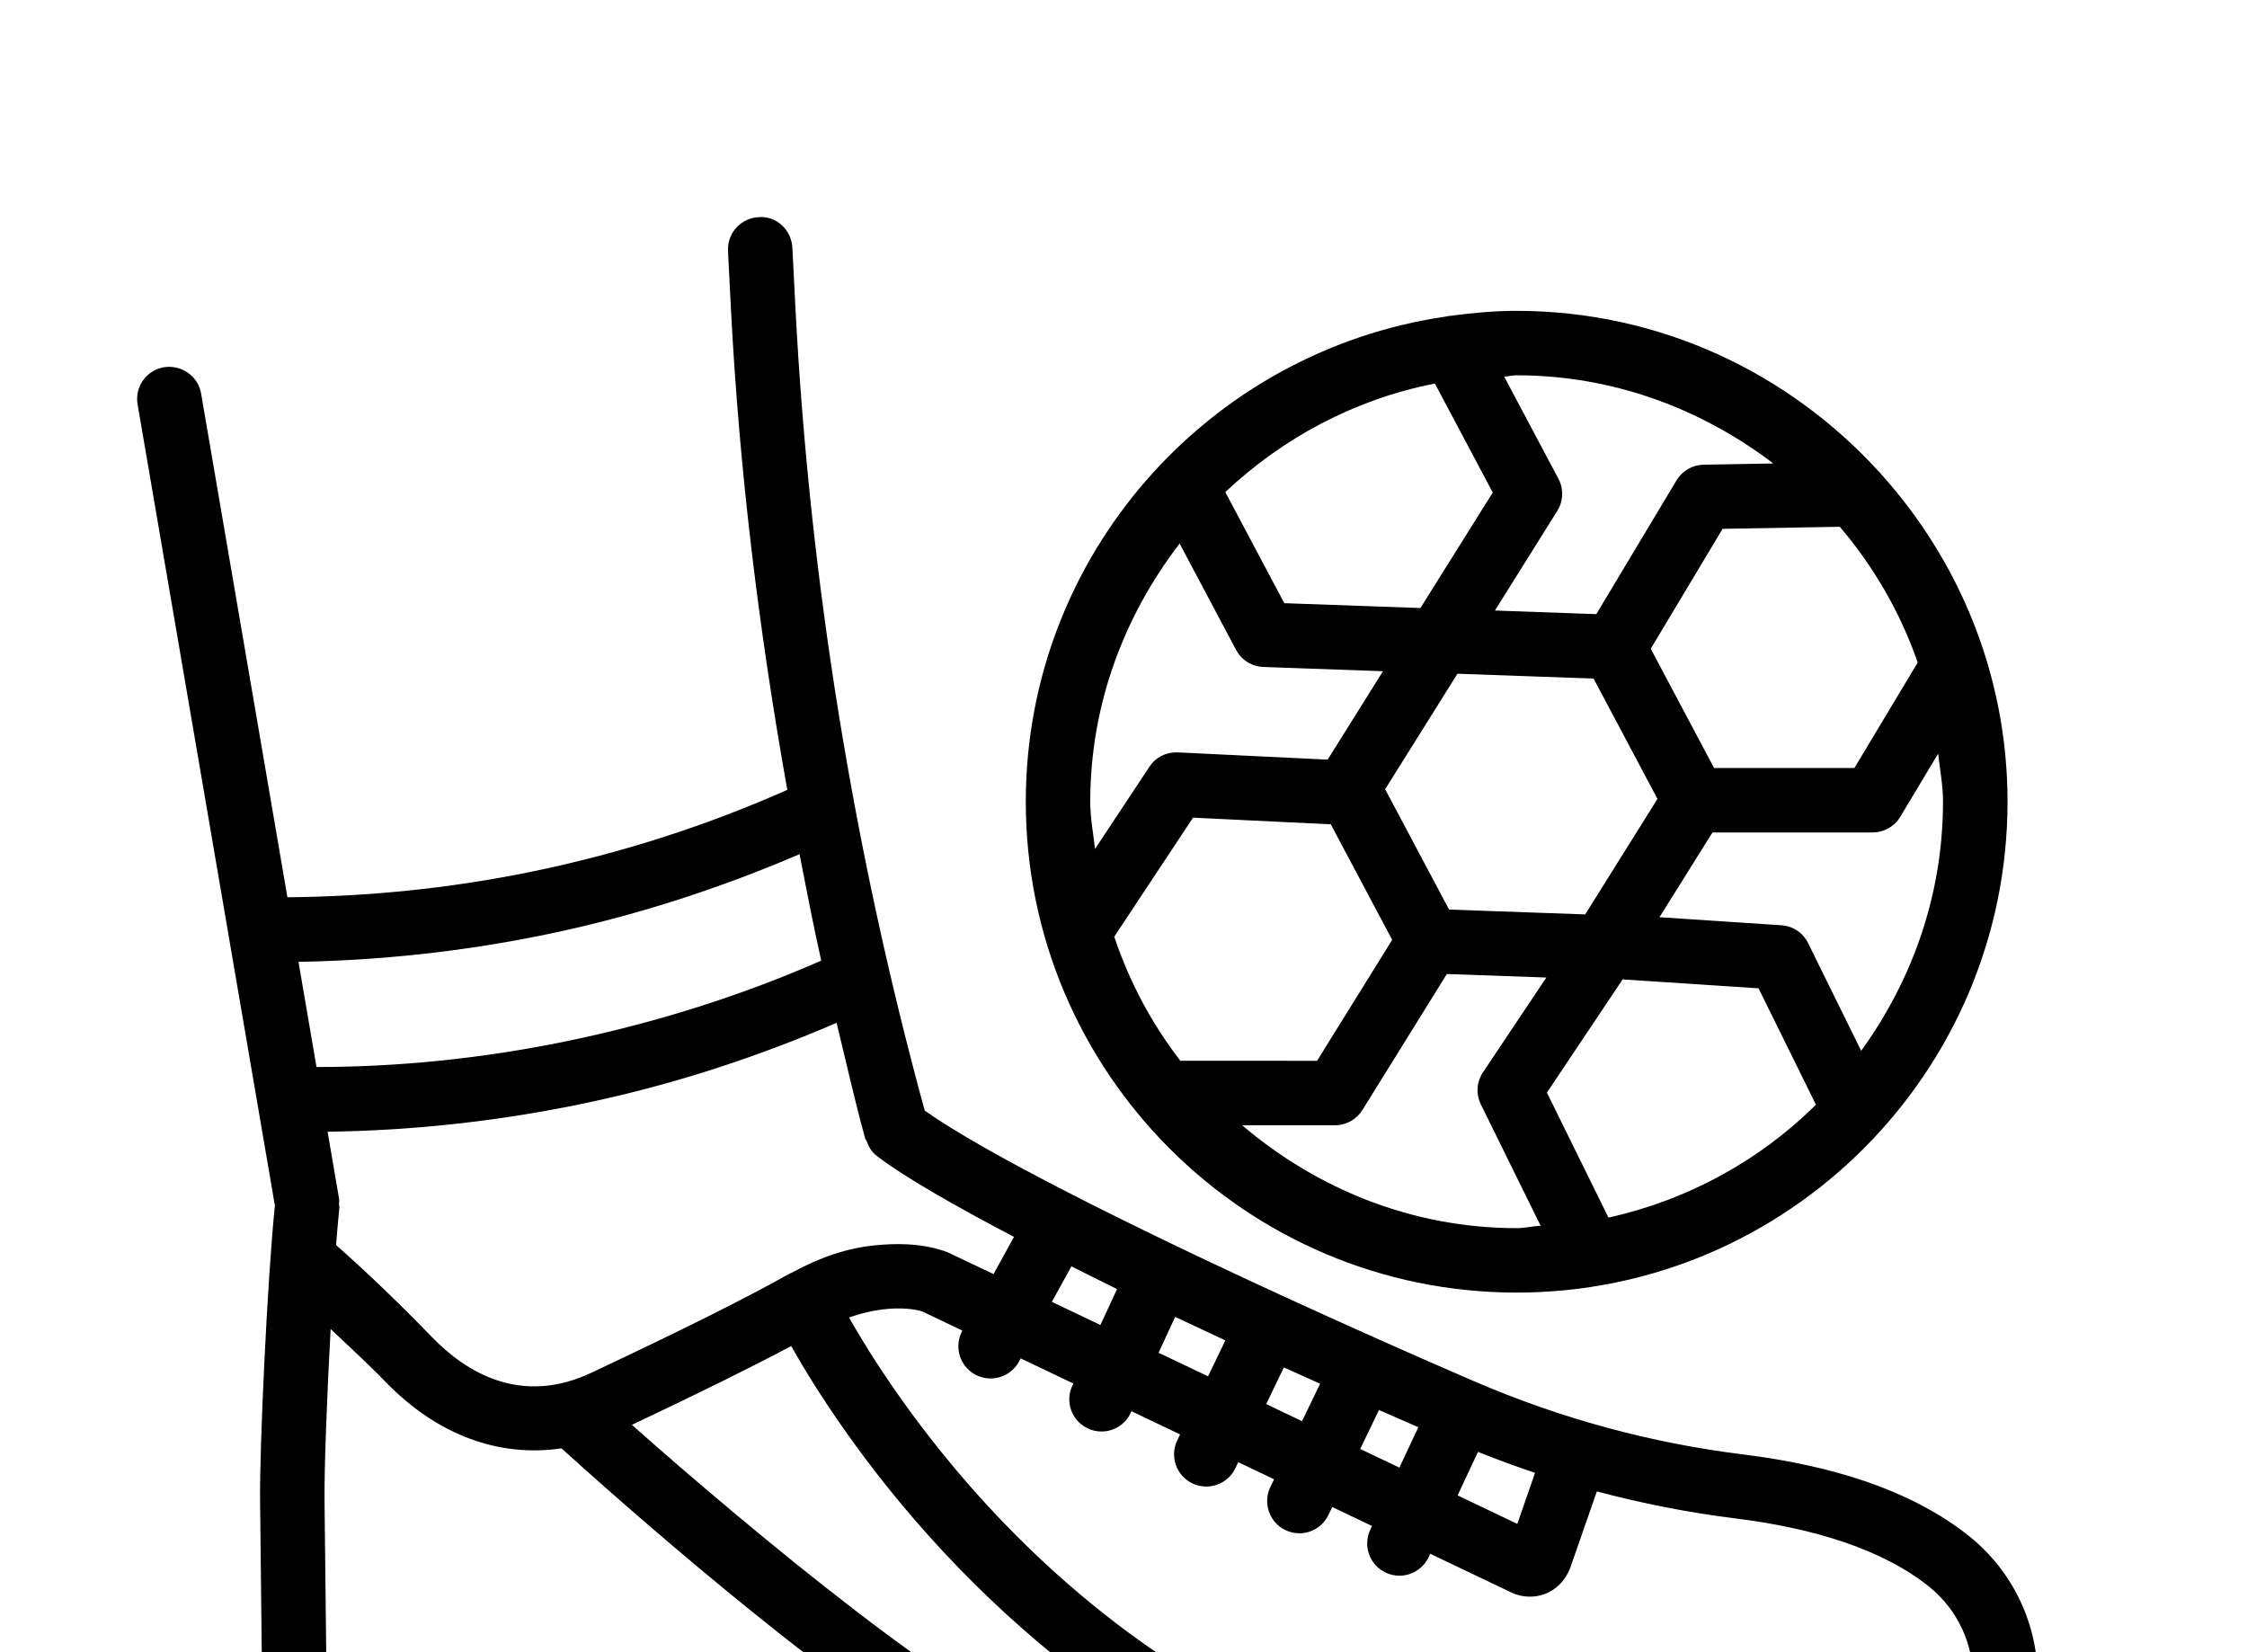 <svg data-v-0dd9719b="" version="1.0" xmlns="http://www.w3.org/2000/svg"
    xmlns:xlink="http://www.w3.org/1999/xlink" width="100%" height="100%"
    viewBox="0 0 340 250" preserveAspectRatio="xMidYMid meet"
    color-interpolation-filters="sRGB" style="margin: auto;">
    <g data-v-0dd9719b="" fill="#000" class="icon-text-wrapper icon-svg-group iconsvg"
        transform="translate(20.55,32.844)">
        <g class="iconsvg-imagesvg" transform="translate(0,0)">
            <g>
                <rect fill="#000" fill-opacity="0" stroke-width="2" x="0" y="0" width="60"
                    height="55.076" class="image-rect"></rect>
                <svg filter="url(#colors6083401395)" x="0" y="0" width="288"
                    height="264" filtersec="colorsf8035761793"
                    class="image-svg-svg primary" style="overflow: visible;">
                    <svg xmlns="http://www.w3.org/2000/svg"
                        xmlns:xlink="http://www.w3.org/1999/xlink" version="1.1" x="0px" y="0px"
                        viewBox="31.786 50.186 448.428 411.63"
                        xml:space="preserve"><g><path d="M464.191,361.547c-6.628-5.365-14.982-9.784-24.821-13.144c-8.428-2.859-18.082-4.975-28.72-6.293   c-21.758-2.683-43.08-8.484-63.381-17.238c-14.812-6.385-30.234-13.266-45.24-20.163c-0.005-0.002-0.007-0.006-0.012-0.008   s-0.01-0.001-0.015-0.003c-36.732-16.882-70.308-33.73-84.404-43.699c-16.899-61.845-27.202-125.625-30.516-189.667l-0.705-13.905   c-0.213-4.196-3.769-7.593-7.974-7.212c-4.196,0.204-7.426,3.778-7.212,7.974l0.705,13.924   c1.963,37.952,6.594,75.769,13.284,113.21c-18.508,8.209-38.637,14.847-60.328,19.306c-19.697,4.038-38.935,5.857-57.609,6.039   L46.88,91.827c-0.705-4.14-4.651-6.86-8.772-6.21c-4.14,0.705-6.925,4.632-6.21,8.772L64.287,283.4   c-1.771,17.236-3.639,56.817-3.493,69.709l0.64,57.82c0.371,14.054,11.677,25.063,25.74,25.063h4.753l6.86,20.607   c1.03,3.119,3.936,5.217,7.212,5.217h26.427c3.546,0,6.618-2.451,7.407-5.904l4.573-19.92h4.645l6.461,20.496   c0.993,3.175,3.926,5.328,7.25,5.328h26.427c3.629,0,6.758-2.581,7.463-6.145l4.481-22.768c4.222-0.581,8.483-0.957,12.664-1.72   l34.345-6.238c5.332,1.824,20.489,6.516,42.011,10.21l5.914,20.367c0.947,3.249,3.926,5.495,7.305,5.495H329.8   c3.147,0,5.969-1.949,7.101-4.883l6.203-16.16c0.399,0.006,0.773,0.029,1.173,0.033l3.085,15.663   c0.705,3.583,3.843,6.145,7.463,6.145c0.121,0,0.241-0.019,0.362-0.019l32.99-1.578c3.574-0.167,6.544-2.803,7.138-6.331   l3.016-17.88c2.128-0.34,4.237-0.652,6.386-1.042l7.975,11.422c1.43,2.061,3.769,3.267,6.238,3.267c0.26,0,0.52-0.019,0.78-0.056   l22.426-2.339c3.119-0.316,5.699-2.506,6.535-5.514l5.696-20.329c3.48-1.275,6.956-2.51,10.456-3.945   c9.152-3.741,15.335-12.494,15.39-21.767C480.305,382.302,474.458,369.855,464.191,361.547z M251.41,409.973   c-0.084-0.031-0.176,0.005-0.261-0.023c-0.138-0.046-0.237-0.152-0.379-0.19c-21.684-5.889-74.755-50.223-102.259-74.624   c16.205-7.666,28.267-13.63,37.587-18.593c10.978,19.493,47.011,75.006,112.822,104.39   C270.142,416.647,251.84,410.13,251.41,409.973z M186.139,299.294c-0.056,0.024-0.115,0.016-0.171,0.042   c-0.048,0.022-0.074,0.066-0.121,0.089c-0.129,0.072-0.251,0.097-0.381,0.171c-10.313,5.783-24.636,12.94-46.44,23.215   c-16.736,7.927-29.695-0.149-37.612-8.308c-7.056-7.29-14.361-14.397-22.69-21.787c0.259-3.322,0.519-6.381,0.774-8.761   c0.037-0.336-0.081-0.639-0.088-0.969c-0.007-0.381,0.1-0.741,0.032-1.129l-2.721-15.878c19.274-0.251,39.178-2.301,59.409-6.456   c21.72-4.456,41.888-11.132,60.682-19.236c2.224,9.146,4.268,18.337,6.774,27.404c0.046,0.167,0.217,0.24,0.274,0.401   c0.472,1.384,1.214,2.687,2.464,3.636c6.604,5.002,18.275,11.692,32.337,19.067l-4.827,8.766   c-6.673-3.176-10.787-5.13-10.931-5.184c-6.238-2.33-12.94-1.986-16.69-1.624C199.601,293.33,193.017,295.523,186.139,299.294z    M252.207,297.738c3.56,1.783,7.02,3.539,10.768,5.366l-3.924,8.474c-4.08-1.945-7.861-3.748-11.457-5.462L252.207,297.738z    M276.69,309.66c3.921,1.859,7.834,3.697,11.834,5.554l-4.078,8.475c-3.953-1.887-7.845-3.742-11.674-5.568L276.69,309.66z    M302.328,321.589c2.871,1.306,5.696,2.555,8.555,3.839l-4.257,8.842c-2.801-1.336-5.614-2.678-8.457-4.036L302.328,321.589z    M324.771,331.631c3.157,1.392,6.212,2.719,9.289,4.059l-4.474,9.538c-2.974-1.419-6.046-2.887-9.238-4.409L324.771,331.631z    M348.133,341.516c4.452,1.766,8.929,3.438,13.462,4.941l-4.189,12.045c-3.35-1.599-8.243-3.932-14.087-6.722L348.133,341.516z    M127.916,219.516c21.523-4.425,41.508-11.031,60.149-19.013c1.645,8.384,3.237,16.771,5.118,25.103   c-18.3,8.064-38.875,14.659-60.115,19.019c-20.149,4.148-39.901,6.081-58.961,6.087L69.854,225.9   C88.697,225.567,108.136,223.576,127.916,219.516z M126.375,446.593h-14.889l-3.537-10.601h20.854L126.375,446.593z    M182.933,446.593h-14.592l-3.41-10.801c6.775-0.102,13.554-0.352,20.309-0.914L182.933,446.593z M211.077,416.22   c-16.625,3.026-33.649,4.548-50.617,4.548h-21.85c-0.085-0.002-0.158-0.056-0.243-0.056H97.386c-0.081,0-0.15,0.053-0.23,0.056   h-9.981c-5.755,0-10.387-4.493-10.536-10.127l-0.64-57.7c-0.081-7.393,0.56-24.406,1.442-40.413   c4.378,4.161,8.85,8.22,13.057,12.566c12.105,12.467,26.674,17.768,41.409,15.588c12.943,11.725,59.084,52.773,92.566,73.105   L211.077,416.22z M324.574,445.794h-15.492l-2.391-8.236c6.427,0.779,13.145,1.443,20.324,1.879L324.574,445.794z M381.336,445.33   l-20.319,0.965l-1.268-6.448c7.376-0.275,15.012-0.876,22.801-1.721L381.336,445.33z M435.434,432.669l-12.828,1.355l-1.729-2.474   c5.315-1.266,10.681-2.717,16.083-4.326L435.434,432.669z M459.067,403.401c-30.755,12.611-61.032,18.346-88.647,20.303   c-103.388-8.223-157.034-89.826-170.68-113.898c2.867-1.005,5.82-1.729,9.147-2.024c2.497-0.232,6.052-0.13,8.169,0.622   c0.324,0.152,3.931,1.87,9.436,4.495l-0.014,0.026c-2.024,3.676-0.678,8.298,2.998,10.331c1.16,0.64,2.423,0.938,3.657,0.938   c2.683,0,5.282-1.42,6.674-3.936l0.44-0.799c3.831,1.827,7.983,3.808,12.412,5.921l-0.246,0.531   c-1.764,3.806-0.111,8.326,3.704,10.09c1.03,0.483,2.116,0.705,3.184,0.705c2.878,0,5.625-1.634,6.906-4.409l0.173-0.374   c3.758,1.793,7.584,3.618,11.472,5.473l-0.673,1.398c-1.819,3.787-0.232,8.326,3.555,10.146c1.058,0.511,2.181,0.752,3.286,0.752   c2.831,0,5.551-1.587,6.86-4.307l0.694-1.441c2.844,1.358,5.646,2.693,8.455,4.033l-0.888,1.845   c-1.819,3.778-0.232,8.326,3.555,10.146c1.058,0.511,2.181,0.752,3.286,0.752c2.831,0,5.551-1.587,6.86-4.307l0.909-1.888   c3.24,1.547,6.341,3.025,9.379,4.474l-0.42,0.895c-1.782,3.806-0.139,8.336,3.657,10.118c1.049,0.483,2.144,0.715,3.221,0.715   c2.859,0,5.597-1.615,6.897-4.372l0.376-0.802c8.927,4.259,15.809,7.542,19.21,9.165c1.355,0.64,2.822,0.956,4.298,0.956   c1.244,0,2.488-0.223,3.657-0.678c2.562-1.003,4.623-3.035,5.811-5.959l6.336-18.187c10.727,2.835,21.614,4.995,32.622,6.352   c9.598,1.188,18.231,3.072,25.675,5.597c8.131,2.775,14.926,6.34,20.161,10.573c6.646,5.375,10.433,13.478,10.359,22.231   C464.971,398.769,462.539,401.981,459.067,403.401z"></path><path d="M357.248,303.931c63.854,0,115.817-51.954,115.817-115.808c0-29.691-11.332-56.722-29.773-77.24   c-0.233-0.275-0.428-0.538-0.707-0.777c-21.192-23.156-51.551-37.79-85.337-37.79c-5.216,0-10.314,0.466-15.349,1.138   c-0.48,0.009-0.94,0.114-1.418,0.217c-55.914,8.167-99.032,56.307-99.032,114.453C241.449,251.977,293.394,303.931,357.248,303.931   z M313.402,193.451l14.484,27.26l-17.719,28.537l-32.258-0.008c-6.76-8.755-11.999-18.574-15.599-29.265l18.589-28.092   L313.402,193.451z M337.964,89.47l13.65,25.702l-17.061,27.253l-32.117-1.142l-13.921-26.214   C302.062,102.315,319.001,93.173,337.964,89.47z M343.287,157.927l32.117,1.142l15.075,28.386l-17.052,27.253l-32.117-1.142   l-15.084-28.386L343.287,157.927z M433.491,123.256c7.998,9.387,14.246,20.142,18.385,32.019l-14.938,24.893h-33.109   l-14.938-28.141l16.951-28.287L433.491,123.256z M378.913,286.236l-14.518-29.479l17.859-26.715l32.071,2.107l13.544,27.468   C414.617,272.711,397.738,282.075,378.913,286.236z M292.477,264.448l21.923,0.005c2.627,0,5.078-1.355,6.461-3.592l19.924-32.092   l23.473,0.832l-14.946,22.358c-1.513,2.256-1.699,5.142-0.501,7.584l14.093,28.612c-1.91,0.109-3.719,0.572-5.655,0.572   C332.46,288.726,310.032,279.37,292.477,264.448z M438.533,246.881l-12.512-25.388c-1.188-2.441-3.602-4.047-6.312-4.224   l-28.765-1.896l12.513-20.001h37.788c2.673,0,5.142-1.402,6.516-3.694l8.934-14.895c0.43,3.77,1.146,7.457,1.146,11.34   C457.842,210.112,450.548,230.308,438.533,246.881z M417.807,108.321l-16.439,0.288c-2.627,0.046-5.04,1.439-6.396,3.694   l-18.926,31.565l-23.919-0.852l14.7-23.492c1.448-2.311,1.55-5.207,0.278-7.602l-12.802-24.105c1.001-0.03,1.935-0.298,2.944-0.298   C380.075,87.52,400.907,95.457,417.807,108.321z M277.737,127.215l13.318,25.078c1.281,2.404,3.732,3.936,6.451,4.038l28.206,1.005   l-13.051,20.858l-35.344-1.71c-2.803-0.084-5.235,1.16-6.711,3.397l-12.825,19.384c-0.415-3.706-1.127-7.326-1.127-11.141   C256.654,165.134,264.711,144.175,277.737,127.215z"></path></g></svg>
                </svg>
                <defs>
                    <filter id="colors6083401395">
                        <feColorMatrix type="matrix"
                            values="0 0 0 0 0.008  0 0 0 0 0.059  0 0 0 0 0.25  0 0 0 1 0"
                            class="icon-fecolormatrix"></feColorMatrix>
                    </filter>
                    <filter id="colorsf8035761793">
                        <feColorMatrix type="matrix"
                            values="0 0 0 0 0.996  0 0 0 0 0.996  0 0 0 0 0.996  0 0 0 1 0"
                            class="icon-fecolormatrix"></feColorMatrix>
                    </filter>
                    <filter id="colorsb264048952">
                        <feColorMatrix type="matrix"
                            values="0 0 0 0 0  0 0 0 0 0  0 0 0 0 0  0 0 0 1 0"
                            class="icon-fecolormatrix"></feColorMatrix>
                    </filter>
                </defs>
            </g>
        </g>
        
    </g>
    <defs v-gra="od"></defs>
    <style>
        path { fill: #000; }
        @media (prefers-color-scheme: dark) {
            path { fill: #FFF; }
        }
    </style>
</svg>